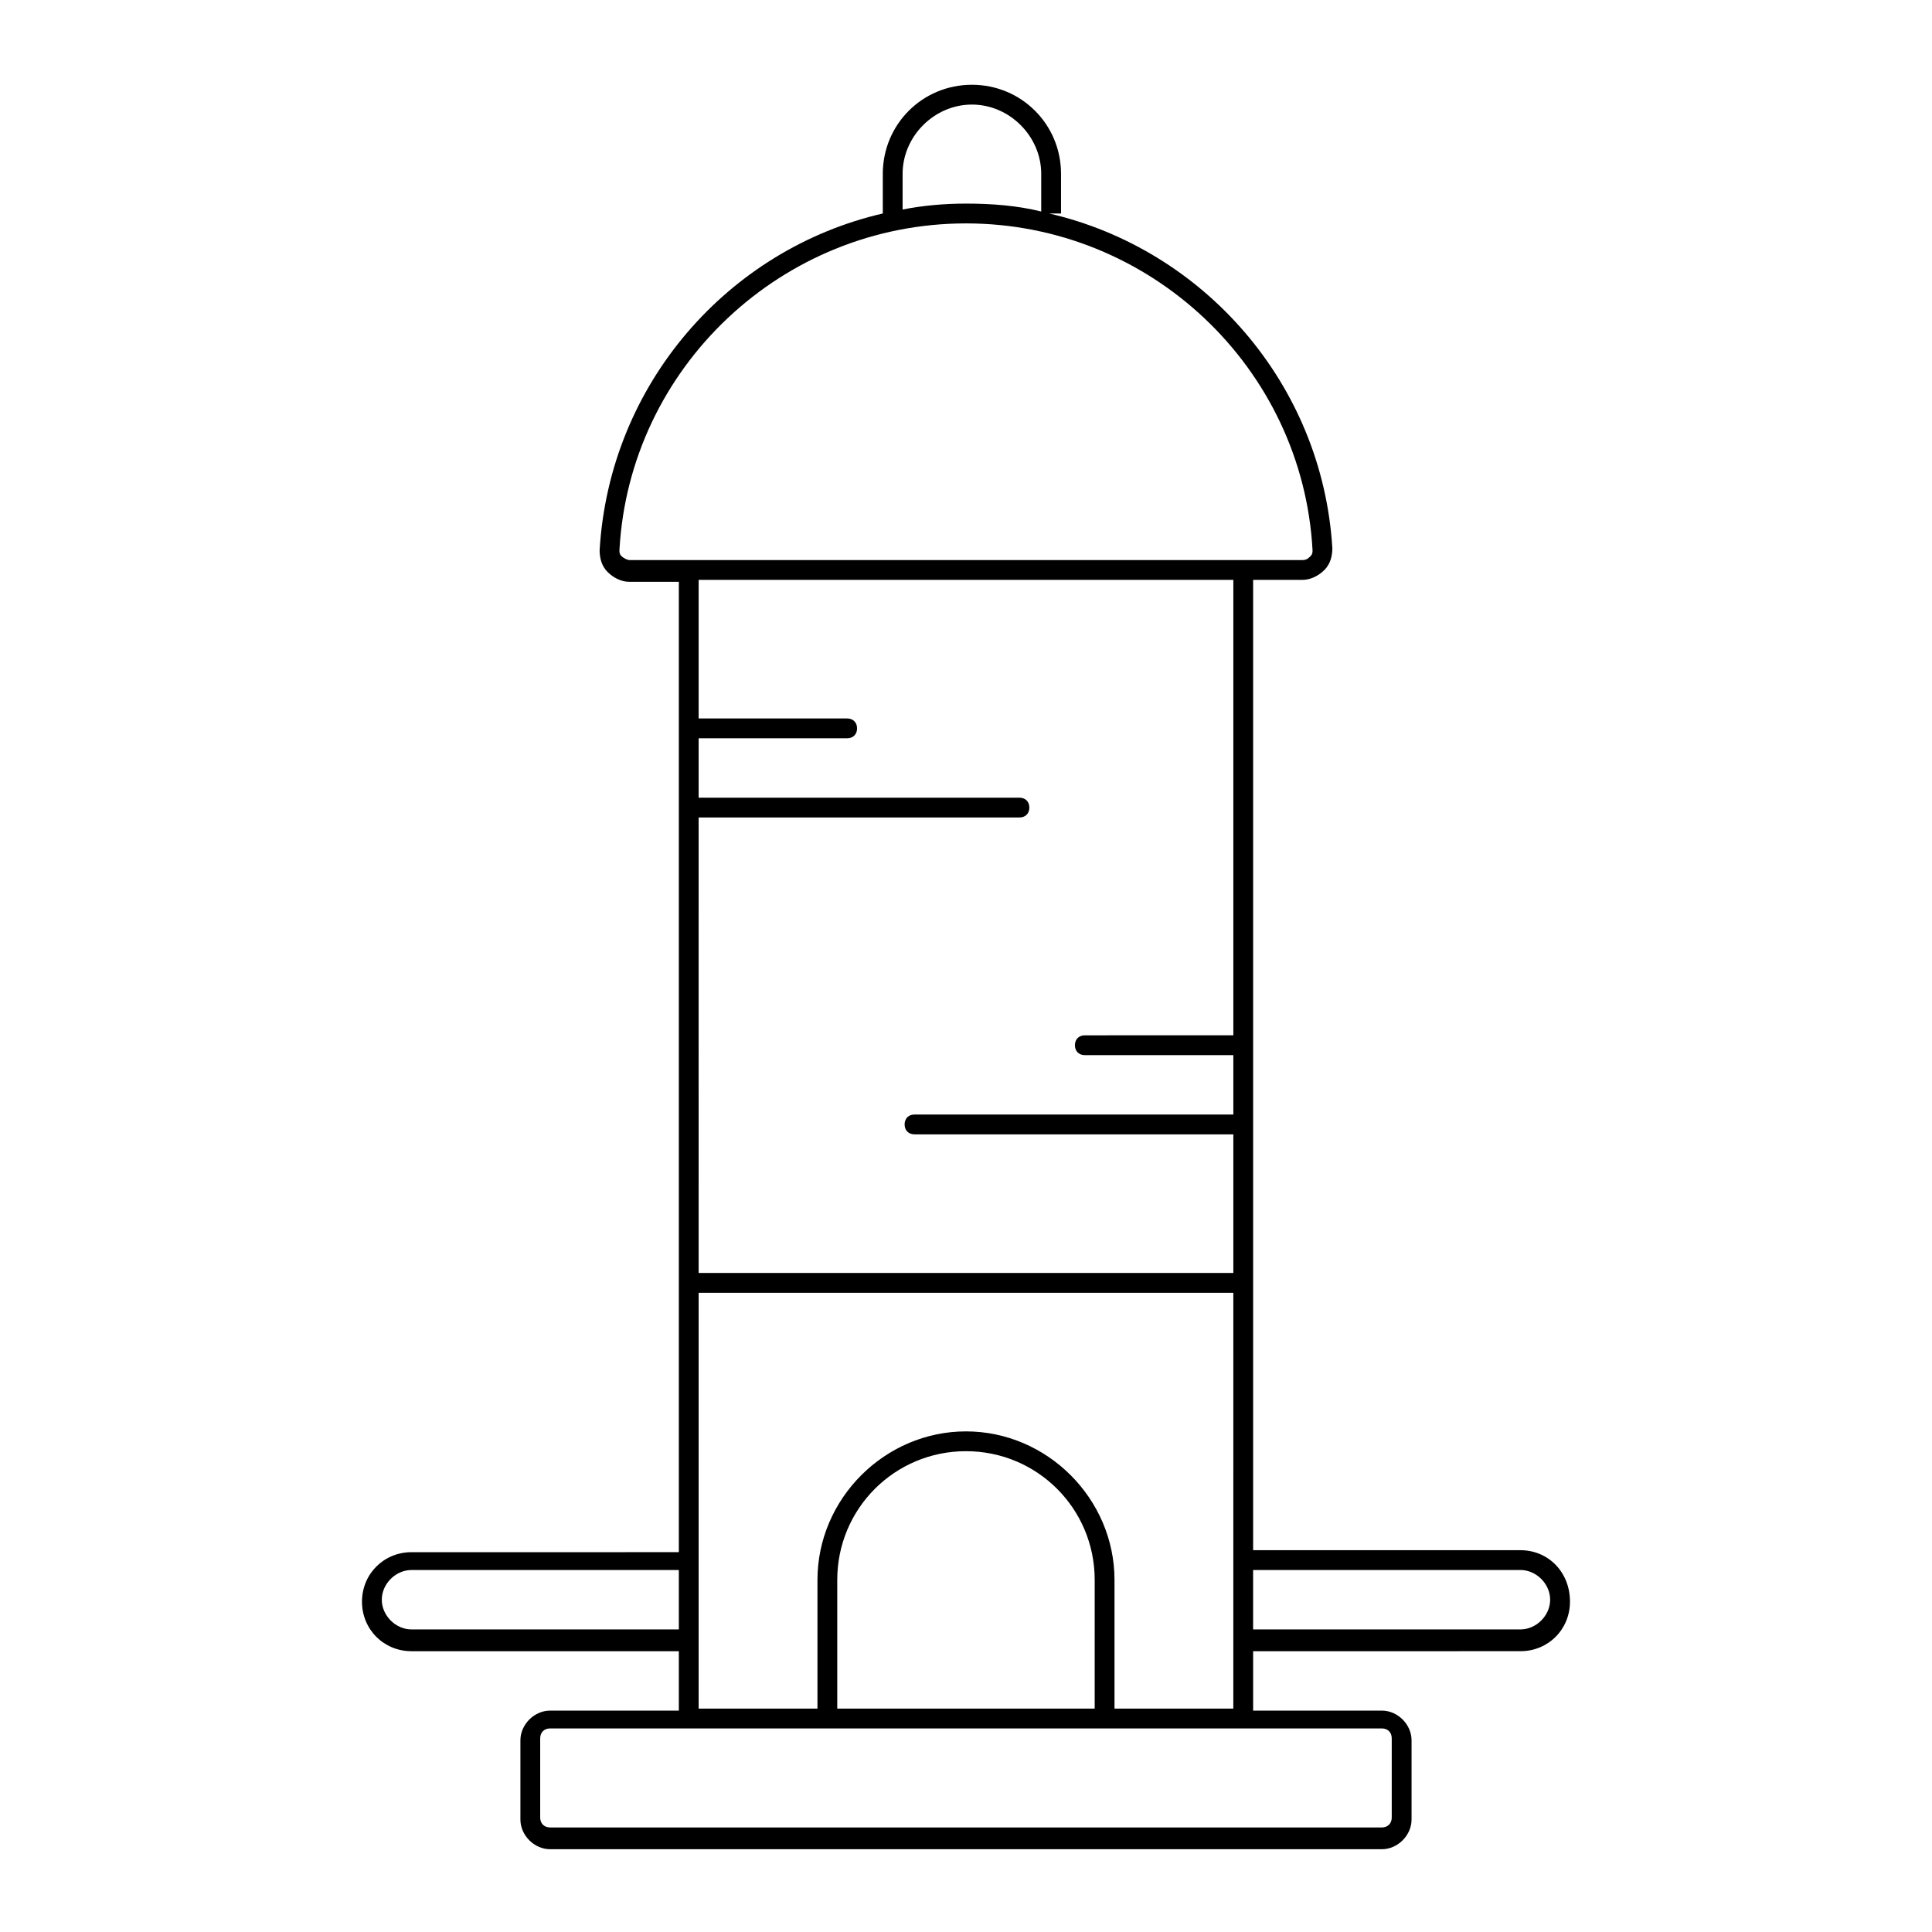 <?xml version="1.0" encoding="UTF-8"?>
<!-- Uploaded to: ICON Repo, www.svgrepo.com, Generator: ICON Repo Mixer Tools -->
<svg fill="#000000" width="800px" height="800px" version="1.1" viewBox="144 144 512 512" xmlns="http://www.w3.org/2000/svg">
 <path d="m546.94 554.82h-70.848v-257.15l13.121-0.004c2.098 0 4.199-1.051 5.773-2.625 1.574-1.574 2.098-3.672 2.098-5.773-2.625-43.559-34.109-79.246-75.047-88.691h3.148v-10.496c0-13.121-10.496-23.617-23.617-23.617-13.121 0-23.617 10.496-23.617 23.617v10.496c-40.93 9.445-72.418 45.133-75.043 89.215 0 2.098 0.523 4.199 2.098 5.773 1.574 1.574 3.672 2.625 5.773 2.625h13.121v257.15l-70.848 0.004c-7.348 0-13.121 5.773-13.121 13.121 0 7.348 5.773 13.121 13.121 13.121h70.848v15.742h-34.113c-4.199 0-7.871 3.672-7.871 7.871v20.992c0 4.199 3.672 7.871 7.871 7.871h220.42c4.199 0 7.871-3.672 7.871-7.871v-20.992c0-4.199-3.672-7.871-7.871-7.871h-34.113v-15.742l70.848-0.004c7.348 0 13.121-5.773 13.121-13.121 0-7.871-5.773-13.641-13.121-13.641zm-163.74-364.74c0-9.973 8.398-18.367 18.367-18.367 9.973 0 18.367 8.398 18.367 18.367v9.973c-6.297-1.574-13.121-2.098-19.941-2.098-5.773 0-11.547 0.523-16.793 1.574zm-72.422 102.34c-0.523 0-1.574-0.523-2.098-1.051-0.523-0.523-0.523-1.051-0.523-1.574 2.621-48.281 43.031-86.59 91.84-86.59 48.805 0 89.215 38.309 91.84 86.594 0 0.523 0 1.051-0.523 1.574-0.523 0.523-1.051 1.051-2.098 1.051h-165.31zm18.367 68.223h85.02c1.574 0 2.625-1.051 2.625-2.625s-1.051-2.625-2.625-2.625l-85.02 0.004v-15.742l39.363-0.004c1.574 0 2.625-1.051 2.625-2.625s-1.051-2.625-2.625-2.625h-39.359v-36.734h141.7v120.7l-39.359 0.004c-1.574 0-2.625 1.051-2.625 2.625 0 1.574 1.051 2.625 2.625 2.625h39.359v15.742h-84.492c-1.574 0-2.625 1.051-2.625 2.625s1.051 2.625 2.625 2.625h84.492v36.734h-141.7zm-76.094 215.17c-4.199 0-7.871-3.672-7.871-7.871s3.672-7.871 7.871-7.871h70.848v15.742zm257.15 26.238c1.574 0 2.625 1.051 2.625 2.625v20.992c0 1.574-1.051 2.625-2.625 2.625h-220.42c-1.574 0-2.625-1.051-2.625-2.625v-20.992c0-1.574 1.051-2.625 2.625-2.625zm-76.098-5.246h-68.223v-34.113c0-18.895 15.219-34.113 34.113-34.113s34.113 15.219 34.113 34.113zm36.738 0h-31.488v-34.113c0-21.516-17.844-39.359-39.359-39.359s-39.359 17.844-39.359 39.359v34.113h-31.488v-110.2h141.7zm76.094-20.992h-70.848v-15.742l70.848-0.004c4.199 0 7.871 3.672 7.871 7.871 0.004 4.199-3.672 7.875-7.871 7.875z"/>
</svg>